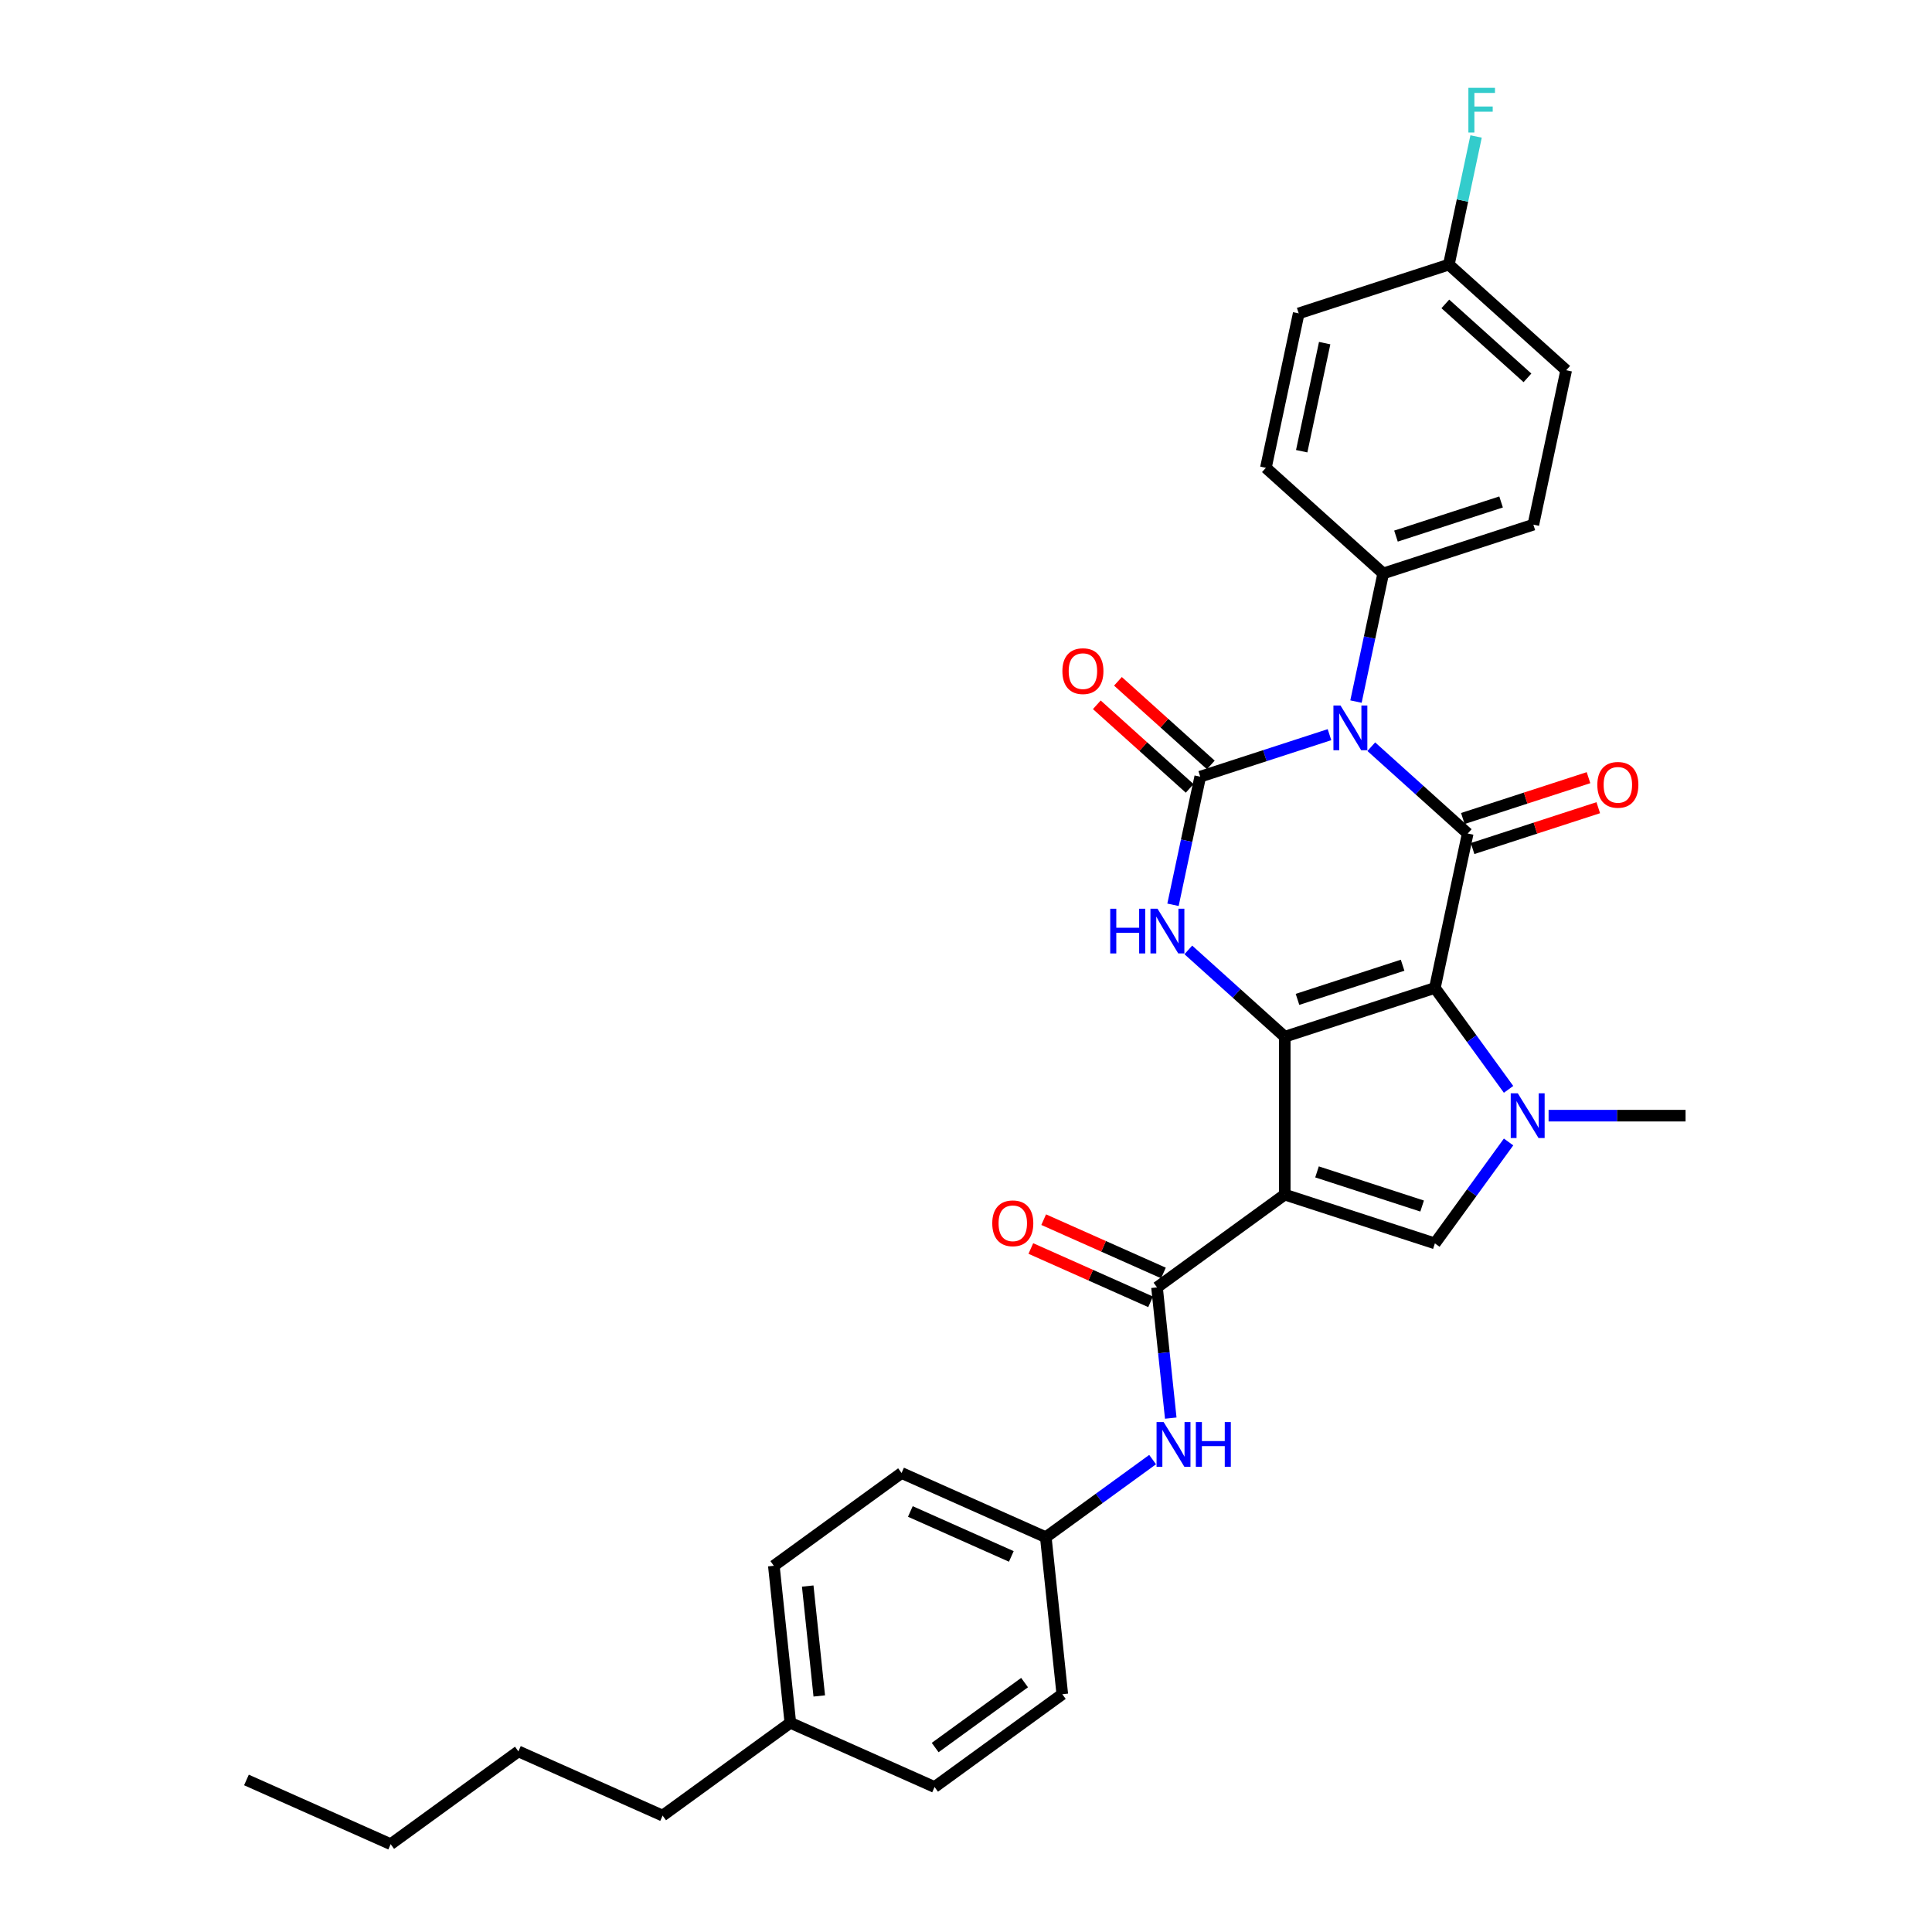<?xml version='1.0' encoding='iso-8859-1'?>
<svg version='1.1' baseProfile='full'
              xmlns='http://www.w3.org/2000/svg'
                      xmlns:rdkit='http://www.rdkit.org/xml'
                      xmlns:xlink='http://www.w3.org/1999/xlink'
                  xml:space='preserve'
width='1000px' height='1000px' viewBox='0 0 1000 1000'>
<!-- END OF HEADER -->
<rect style='opacity:1.0;fill:#FFFFFF;stroke:none' width='1000' height='1000' x='0' y='0'> </rect>
<path class='bond-0' d='M 742.694,511.357 L 664.978,536.608' style='fill:none;fill-rule:evenodd;stroke:#000000;stroke-width:6px;stroke-linecap:butt;stroke-linejoin:miter;stroke-opacity:1' />
<path class='bond-0' d='M 725.987,499.601 L 671.585,517.277' style='fill:none;fill-rule:evenodd;stroke:#000000;stroke-width:6px;stroke-linecap:butt;stroke-linejoin:miter;stroke-opacity:1' />
<path class='bond-3' d='M 742.694,511.357 L 759.684,431.426' style='fill:none;fill-rule:evenodd;stroke:#000000;stroke-width:6px;stroke-linecap:butt;stroke-linejoin:miter;stroke-opacity:1' />
<path class='bond-5' d='M 742.694,511.357 L 761.765,537.605' style='fill:none;fill-rule:evenodd;stroke:#000000;stroke-width:6px;stroke-linecap:butt;stroke-linejoin:miter;stroke-opacity:1' />
<path class='bond-5' d='M 761.765,537.605 L 780.835,563.853' style='fill:none;fill-rule:evenodd;stroke:#0000FF;stroke-width:6px;stroke-linecap:butt;stroke-linejoin:miter;stroke-opacity:1' />
<path class='bond-2' d='M 664.978,536.608 L 664.978,618.325' style='fill:none;fill-rule:evenodd;stroke:#000000;stroke-width:6px;stroke-linecap:butt;stroke-linejoin:miter;stroke-opacity:1' />
<path class='bond-6' d='M 664.978,536.608 L 640.024,514.14' style='fill:none;fill-rule:evenodd;stroke:#000000;stroke-width:6px;stroke-linecap:butt;stroke-linejoin:miter;stroke-opacity:1' />
<path class='bond-6' d='M 640.024,514.14 L 615.07,491.671' style='fill:none;fill-rule:evenodd;stroke:#0000FF;stroke-width:6px;stroke-linecap:butt;stroke-linejoin:miter;stroke-opacity:1' />
<path class='bond-1' d='M 709.776,386.489 L 734.73,408.958' style='fill:none;fill-rule:evenodd;stroke:#0000FF;stroke-width:6px;stroke-linecap:butt;stroke-linejoin:miter;stroke-opacity:1' />
<path class='bond-1' d='M 734.73,408.958 L 759.684,431.426' style='fill:none;fill-rule:evenodd;stroke:#000000;stroke-width:6px;stroke-linecap:butt;stroke-linejoin:miter;stroke-opacity:1' />
<path class='bond-4' d='M 688.138,380.263 L 654.689,391.131' style='fill:none;fill-rule:evenodd;stroke:#0000FF;stroke-width:6px;stroke-linecap:butt;stroke-linejoin:miter;stroke-opacity:1' />
<path class='bond-4' d='M 654.689,391.131 L 621.24,401.999' style='fill:none;fill-rule:evenodd;stroke:#000000;stroke-width:6px;stroke-linecap:butt;stroke-linejoin:miter;stroke-opacity:1' />
<path class='bond-9' d='M 701.851,363.134 L 708.899,329.975' style='fill:none;fill-rule:evenodd;stroke:#0000FF;stroke-width:6px;stroke-linecap:butt;stroke-linejoin:miter;stroke-opacity:1' />
<path class='bond-9' d='M 708.899,329.975 L 715.947,296.817' style='fill:none;fill-rule:evenodd;stroke:#000000;stroke-width:6px;stroke-linecap:butt;stroke-linejoin:miter;stroke-opacity:1' />
<path class='bond-8' d='M 664.978,618.325 L 598.868,666.356' style='fill:none;fill-rule:evenodd;stroke:#000000;stroke-width:6px;stroke-linecap:butt;stroke-linejoin:miter;stroke-opacity:1' />
<path class='bond-31' d='M 664.978,618.325 L 742.694,643.576' style='fill:none;fill-rule:evenodd;stroke:#000000;stroke-width:6px;stroke-linecap:butt;stroke-linejoin:miter;stroke-opacity:1' />
<path class='bond-31' d='M 681.686,606.569 L 736.087,624.245' style='fill:none;fill-rule:evenodd;stroke:#000000;stroke-width:6px;stroke-linecap:butt;stroke-linejoin:miter;stroke-opacity:1' />
<path class='bond-12' d='M 762.209,439.198 L 794.735,428.63' style='fill:none;fill-rule:evenodd;stroke:#000000;stroke-width:6px;stroke-linecap:butt;stroke-linejoin:miter;stroke-opacity:1' />
<path class='bond-12' d='M 794.735,428.63 L 827.26,418.062' style='fill:none;fill-rule:evenodd;stroke:#FF0000;stroke-width:6px;stroke-linecap:butt;stroke-linejoin:miter;stroke-opacity:1' />
<path class='bond-12' d='M 757.159,423.655 L 789.684,413.086' style='fill:none;fill-rule:evenodd;stroke:#000000;stroke-width:6px;stroke-linecap:butt;stroke-linejoin:miter;stroke-opacity:1' />
<path class='bond-12' d='M 789.684,413.086 L 822.21,402.518' style='fill:none;fill-rule:evenodd;stroke:#FF0000;stroke-width:6px;stroke-linecap:butt;stroke-linejoin:miter;stroke-opacity:1' />
<path class='bond-11' d='M 626.708,395.926 L 602.678,374.289' style='fill:none;fill-rule:evenodd;stroke:#000000;stroke-width:6px;stroke-linecap:butt;stroke-linejoin:miter;stroke-opacity:1' />
<path class='bond-11' d='M 602.678,374.289 L 578.647,352.652' style='fill:none;fill-rule:evenodd;stroke:#FF0000;stroke-width:6px;stroke-linecap:butt;stroke-linejoin:miter;stroke-opacity:1' />
<path class='bond-11' d='M 615.773,408.072 L 591.742,386.435' style='fill:none;fill-rule:evenodd;stroke:#000000;stroke-width:6px;stroke-linecap:butt;stroke-linejoin:miter;stroke-opacity:1' />
<path class='bond-11' d='M 591.742,386.435 L 567.712,364.798' style='fill:none;fill-rule:evenodd;stroke:#FF0000;stroke-width:6px;stroke-linecap:butt;stroke-linejoin:miter;stroke-opacity:1' />
<path class='bond-32' d='M 621.24,401.999 L 614.192,435.157' style='fill:none;fill-rule:evenodd;stroke:#000000;stroke-width:6px;stroke-linecap:butt;stroke-linejoin:miter;stroke-opacity:1' />
<path class='bond-32' d='M 614.192,435.157 L 607.144,468.316' style='fill:none;fill-rule:evenodd;stroke:#0000FF;stroke-width:6px;stroke-linecap:butt;stroke-linejoin:miter;stroke-opacity:1' />
<path class='bond-7' d='M 780.835,591.08 L 761.765,617.328' style='fill:none;fill-rule:evenodd;stroke:#0000FF;stroke-width:6px;stroke-linecap:butt;stroke-linejoin:miter;stroke-opacity:1' />
<path class='bond-7' d='M 761.765,617.328 L 742.694,643.576' style='fill:none;fill-rule:evenodd;stroke:#000000;stroke-width:6px;stroke-linecap:butt;stroke-linejoin:miter;stroke-opacity:1' />
<path class='bond-17' d='M 801.545,577.466 L 836.994,577.466' style='fill:none;fill-rule:evenodd;stroke:#0000FF;stroke-width:6px;stroke-linecap:butt;stroke-linejoin:miter;stroke-opacity:1' />
<path class='bond-17' d='M 836.994,577.466 L 872.442,577.466' style='fill:none;fill-rule:evenodd;stroke:#000000;stroke-width:6px;stroke-linecap:butt;stroke-linejoin:miter;stroke-opacity:1' />
<path class='bond-10' d='M 598.868,666.356 L 602.423,700.183' style='fill:none;fill-rule:evenodd;stroke:#000000;stroke-width:6px;stroke-linecap:butt;stroke-linejoin:miter;stroke-opacity:1' />
<path class='bond-10' d='M 602.423,700.183 L 605.979,734.011' style='fill:none;fill-rule:evenodd;stroke:#0000FF;stroke-width:6px;stroke-linecap:butt;stroke-linejoin:miter;stroke-opacity:1' />
<path class='bond-13' d='M 602.192,658.891 L 571.199,645.092' style='fill:none;fill-rule:evenodd;stroke:#000000;stroke-width:6px;stroke-linecap:butt;stroke-linejoin:miter;stroke-opacity:1' />
<path class='bond-13' d='M 571.199,645.092 L 540.206,631.293' style='fill:none;fill-rule:evenodd;stroke:#FF0000;stroke-width:6px;stroke-linecap:butt;stroke-linejoin:miter;stroke-opacity:1' />
<path class='bond-13' d='M 595.544,673.821 L 564.552,660.022' style='fill:none;fill-rule:evenodd;stroke:#000000;stroke-width:6px;stroke-linecap:butt;stroke-linejoin:miter;stroke-opacity:1' />
<path class='bond-13' d='M 564.552,660.022 L 533.559,646.224' style='fill:none;fill-rule:evenodd;stroke:#FF0000;stroke-width:6px;stroke-linecap:butt;stroke-linejoin:miter;stroke-opacity:1' />
<path class='bond-14' d='M 715.947,296.817 L 793.664,271.565' style='fill:none;fill-rule:evenodd;stroke:#000000;stroke-width:6px;stroke-linecap:butt;stroke-linejoin:miter;stroke-opacity:1' />
<path class='bond-14' d='M 722.554,277.486 L 776.956,259.81' style='fill:none;fill-rule:evenodd;stroke:#000000;stroke-width:6px;stroke-linecap:butt;stroke-linejoin:miter;stroke-opacity:1' />
<path class='bond-15' d='M 715.947,296.817 L 655.22,242.138' style='fill:none;fill-rule:evenodd;stroke:#000000;stroke-width:6px;stroke-linecap:butt;stroke-linejoin:miter;stroke-opacity:1' />
<path class='bond-16' d='M 596.59,755.485 L 568.945,775.571' style='fill:none;fill-rule:evenodd;stroke:#0000FF;stroke-width:6px;stroke-linecap:butt;stroke-linejoin:miter;stroke-opacity:1' />
<path class='bond-16' d='M 568.945,775.571 L 541.3,795.656' style='fill:none;fill-rule:evenodd;stroke:#000000;stroke-width:6px;stroke-linecap:butt;stroke-linejoin:miter;stroke-opacity:1' />
<path class='bond-19' d='M 793.664,271.565 L 810.653,191.635' style='fill:none;fill-rule:evenodd;stroke:#000000;stroke-width:6px;stroke-linecap:butt;stroke-linejoin:miter;stroke-opacity:1' />
<path class='bond-20' d='M 655.22,242.138 L 672.21,162.208' style='fill:none;fill-rule:evenodd;stroke:#000000;stroke-width:6px;stroke-linecap:butt;stroke-linejoin:miter;stroke-opacity:1' />
<path class='bond-20' d='M 673.755,233.547 L 685.647,177.595' style='fill:none;fill-rule:evenodd;stroke:#000000;stroke-width:6px;stroke-linecap:butt;stroke-linejoin:miter;stroke-opacity:1' />
<path class='bond-23' d='M 541.3,795.656 L 549.841,876.925' style='fill:none;fill-rule:evenodd;stroke:#000000;stroke-width:6px;stroke-linecap:butt;stroke-linejoin:miter;stroke-opacity:1' />
<path class='bond-24' d='M 541.3,795.656 L 466.648,762.419' style='fill:none;fill-rule:evenodd;stroke:#000000;stroke-width:6px;stroke-linecap:butt;stroke-linejoin:miter;stroke-opacity:1' />
<path class='bond-24' d='M 523.455,805.601 L 471.199,782.335' style='fill:none;fill-rule:evenodd;stroke:#000000;stroke-width:6px;stroke-linecap:butt;stroke-linejoin:miter;stroke-opacity:1' />
<path class='bond-18' d='M 749.926,136.956 L 672.21,162.208' style='fill:none;fill-rule:evenodd;stroke:#000000;stroke-width:6px;stroke-linecap:butt;stroke-linejoin:miter;stroke-opacity:1' />
<path class='bond-21' d='M 749.926,136.956 L 756.974,103.798' style='fill:none;fill-rule:evenodd;stroke:#000000;stroke-width:6px;stroke-linecap:butt;stroke-linejoin:miter;stroke-opacity:1' />
<path class='bond-21' d='M 756.974,103.798 L 764.022,70.639' style='fill:none;fill-rule:evenodd;stroke:#33CCCC;stroke-width:6px;stroke-linecap:butt;stroke-linejoin:miter;stroke-opacity:1' />
<path class='bond-33' d='M 749.926,136.956 L 810.653,191.635' style='fill:none;fill-rule:evenodd;stroke:#000000;stroke-width:6px;stroke-linecap:butt;stroke-linejoin:miter;stroke-opacity:1' />
<path class='bond-33' d='M 748.1,157.303 L 790.609,195.578' style='fill:none;fill-rule:evenodd;stroke:#000000;stroke-width:6px;stroke-linecap:butt;stroke-linejoin:miter;stroke-opacity:1' />
<path class='bond-22' d='M 409.08,891.719 L 400.539,810.451' style='fill:none;fill-rule:evenodd;stroke:#000000;stroke-width:6px;stroke-linecap:butt;stroke-linejoin:miter;stroke-opacity:1' />
<path class='bond-22' d='M 424.053,877.821 L 418.074,820.933' style='fill:none;fill-rule:evenodd;stroke:#000000;stroke-width:6px;stroke-linecap:butt;stroke-linejoin:miter;stroke-opacity:1' />
<path class='bond-27' d='M 409.08,891.719 L 342.971,939.751' style='fill:none;fill-rule:evenodd;stroke:#000000;stroke-width:6px;stroke-linecap:butt;stroke-linejoin:miter;stroke-opacity:1' />
<path class='bond-34' d='M 409.08,891.719 L 483.732,924.956' style='fill:none;fill-rule:evenodd;stroke:#000000;stroke-width:6px;stroke-linecap:butt;stroke-linejoin:miter;stroke-opacity:1' />
<path class='bond-25' d='M 549.841,876.925 L 483.732,924.956' style='fill:none;fill-rule:evenodd;stroke:#000000;stroke-width:6px;stroke-linecap:butt;stroke-linejoin:miter;stroke-opacity:1' />
<path class='bond-25' d='M 530.319,870.907 L 484.042,904.53' style='fill:none;fill-rule:evenodd;stroke:#000000;stroke-width:6px;stroke-linecap:butt;stroke-linejoin:miter;stroke-opacity:1' />
<path class='bond-26' d='M 466.648,762.419 L 400.539,810.451' style='fill:none;fill-rule:evenodd;stroke:#000000;stroke-width:6px;stroke-linecap:butt;stroke-linejoin:miter;stroke-opacity:1' />
<path class='bond-28' d='M 342.971,939.751 L 268.319,906.514' style='fill:none;fill-rule:evenodd;stroke:#000000;stroke-width:6px;stroke-linecap:butt;stroke-linejoin:miter;stroke-opacity:1' />
<path class='bond-29' d='M 268.319,906.514 L 202.209,954.545' style='fill:none;fill-rule:evenodd;stroke:#000000;stroke-width:6px;stroke-linecap:butt;stroke-linejoin:miter;stroke-opacity:1' />
<path class='bond-30' d='M 202.209,954.545 L 127.558,921.308' style='fill:none;fill-rule:evenodd;stroke:#000000;stroke-width:6px;stroke-linecap:butt;stroke-linejoin:miter;stroke-opacity:1' />
<path  class='atom-2' d='M 693.842 365.176
L 701.425 377.434
Q 702.177 378.643, 703.386 380.833
Q 704.596 383.023, 704.661 383.154
L 704.661 365.176
L 707.734 365.176
L 707.734 388.318
L 704.563 388.318
L 696.424 374.917
Q 695.476 373.348, 694.463 371.55
Q 693.482 369.753, 693.188 369.197
L 693.188 388.318
L 690.181 388.318
L 690.181 365.176
L 693.842 365.176
' fill='#0000FF'/>
<path  class='atom-6' d='M 785.611 565.895
L 793.194 578.153
Q 793.946 579.362, 795.155 581.552
Q 796.364 583.742, 796.43 583.873
L 796.43 565.895
L 799.502 565.895
L 799.502 589.037
L 796.332 589.037
L 788.193 575.636
Q 787.245 574.067, 786.232 572.269
Q 785.251 570.472, 784.957 569.916
L 784.957 589.037
L 781.95 589.037
L 781.95 565.895
L 785.611 565.895
' fill='#0000FF'/>
<path  class='atom-7' d='M 574.653 470.359
L 577.791 470.359
L 577.791 480.197
L 589.624 480.197
L 589.624 470.359
L 592.761 470.359
L 592.761 493.501
L 589.624 493.501
L 589.624 482.812
L 577.791 482.812
L 577.791 493.501
L 574.653 493.501
L 574.653 470.359
' fill='#0000FF'/>
<path  class='atom-7' d='M 599.135 470.359
L 606.719 482.616
Q 607.47 483.825, 608.68 486.015
Q 609.889 488.205, 609.955 488.336
L 609.955 470.359
L 613.027 470.359
L 613.027 493.501
L 609.856 493.501
L 601.718 480.099
Q 600.77 478.53, 599.756 476.732
Q 598.776 474.935, 598.482 474.379
L 598.482 493.501
L 595.474 493.501
L 595.474 470.359
L 599.135 470.359
' fill='#0000FF'/>
<path  class='atom-11' d='M 602.294 736.054
L 609.877 748.311
Q 610.629 749.52, 611.839 751.71
Q 613.048 753.9, 613.113 754.031
L 613.113 736.054
L 616.186 736.054
L 616.186 759.196
L 613.015 759.196
L 604.876 745.794
Q 603.928 744.225, 602.915 742.427
Q 601.935 740.63, 601.64 740.074
L 601.64 759.196
L 598.633 759.196
L 598.633 736.054
L 602.294 736.054
' fill='#0000FF'/>
<path  class='atom-11' d='M 618.964 736.054
L 622.102 736.054
L 622.102 745.892
L 633.935 745.892
L 633.935 736.054
L 637.073 736.054
L 637.073 759.196
L 633.935 759.196
L 633.935 748.507
L 622.102 748.507
L 622.102 759.196
L 618.964 759.196
L 618.964 736.054
' fill='#0000FF'/>
<path  class='atom-12' d='M 549.89 347.386
Q 549.89 341.829, 552.636 338.724
Q 555.382 335.619, 560.514 335.619
Q 565.645 335.619, 568.391 338.724
Q 571.137 341.829, 571.137 347.386
Q 571.137 353.008, 568.358 356.211
Q 565.58 359.382, 560.514 359.382
Q 555.414 359.382, 552.636 356.211
Q 549.89 353.04, 549.89 347.386
M 560.514 356.767
Q 564.044 356.767, 565.94 354.413
Q 567.868 352.027, 567.868 347.386
Q 567.868 342.842, 565.94 340.554
Q 564.044 338.234, 560.514 338.234
Q 556.983 338.234, 555.055 340.522
Q 553.159 342.81, 553.159 347.386
Q 553.159 352.06, 555.055 354.413
Q 556.983 356.767, 560.514 356.767
' fill='#FF0000'/>
<path  class='atom-13' d='M 826.778 406.24
Q 826.778 400.683, 829.523 397.578
Q 832.269 394.473, 837.401 394.473
Q 842.533 394.473, 845.278 397.578
Q 848.024 400.683, 848.024 406.24
Q 848.024 411.862, 845.246 415.065
Q 842.467 418.236, 837.401 418.236
Q 832.302 418.236, 829.523 415.065
Q 826.778 411.895, 826.778 406.24
M 837.401 415.621
Q 840.931 415.621, 842.827 413.268
Q 844.755 410.881, 844.755 406.24
Q 844.755 401.697, 842.827 399.408
Q 840.931 397.088, 837.401 397.088
Q 833.871 397.088, 831.942 399.376
Q 830.046 401.664, 830.046 406.24
Q 830.046 410.914, 831.942 413.268
Q 833.871 415.621, 837.401 415.621
' fill='#FF0000'/>
<path  class='atom-14' d='M 513.593 633.185
Q 513.593 627.628, 516.339 624.523
Q 519.085 621.417, 524.216 621.417
Q 529.348 621.417, 532.094 624.523
Q 534.84 627.628, 534.84 633.185
Q 534.84 638.807, 532.061 642.01
Q 529.283 645.18, 524.216 645.18
Q 519.117 645.18, 516.339 642.01
Q 513.593 638.839, 513.593 633.185
M 524.216 642.566
Q 527.747 642.566, 529.642 640.212
Q 531.571 637.826, 531.571 633.185
Q 531.571 628.641, 529.642 626.353
Q 527.747 624.032, 524.216 624.032
Q 520.686 624.032, 518.758 626.32
Q 516.862 628.608, 516.862 633.185
Q 516.862 637.859, 518.758 640.212
Q 520.686 642.566, 524.216 642.566
' fill='#FF0000'/>
<path  class='atom-22' d='M 760.036 45.455
L 773.797 45.455
L 773.797 48.102
L 763.141 48.102
L 763.141 55.13
L 772.62 55.13
L 772.62 57.81
L 763.141 57.81
L 763.141 68.597
L 760.036 68.597
L 760.036 45.455
' fill='#33CCCC'/>
</svg>
